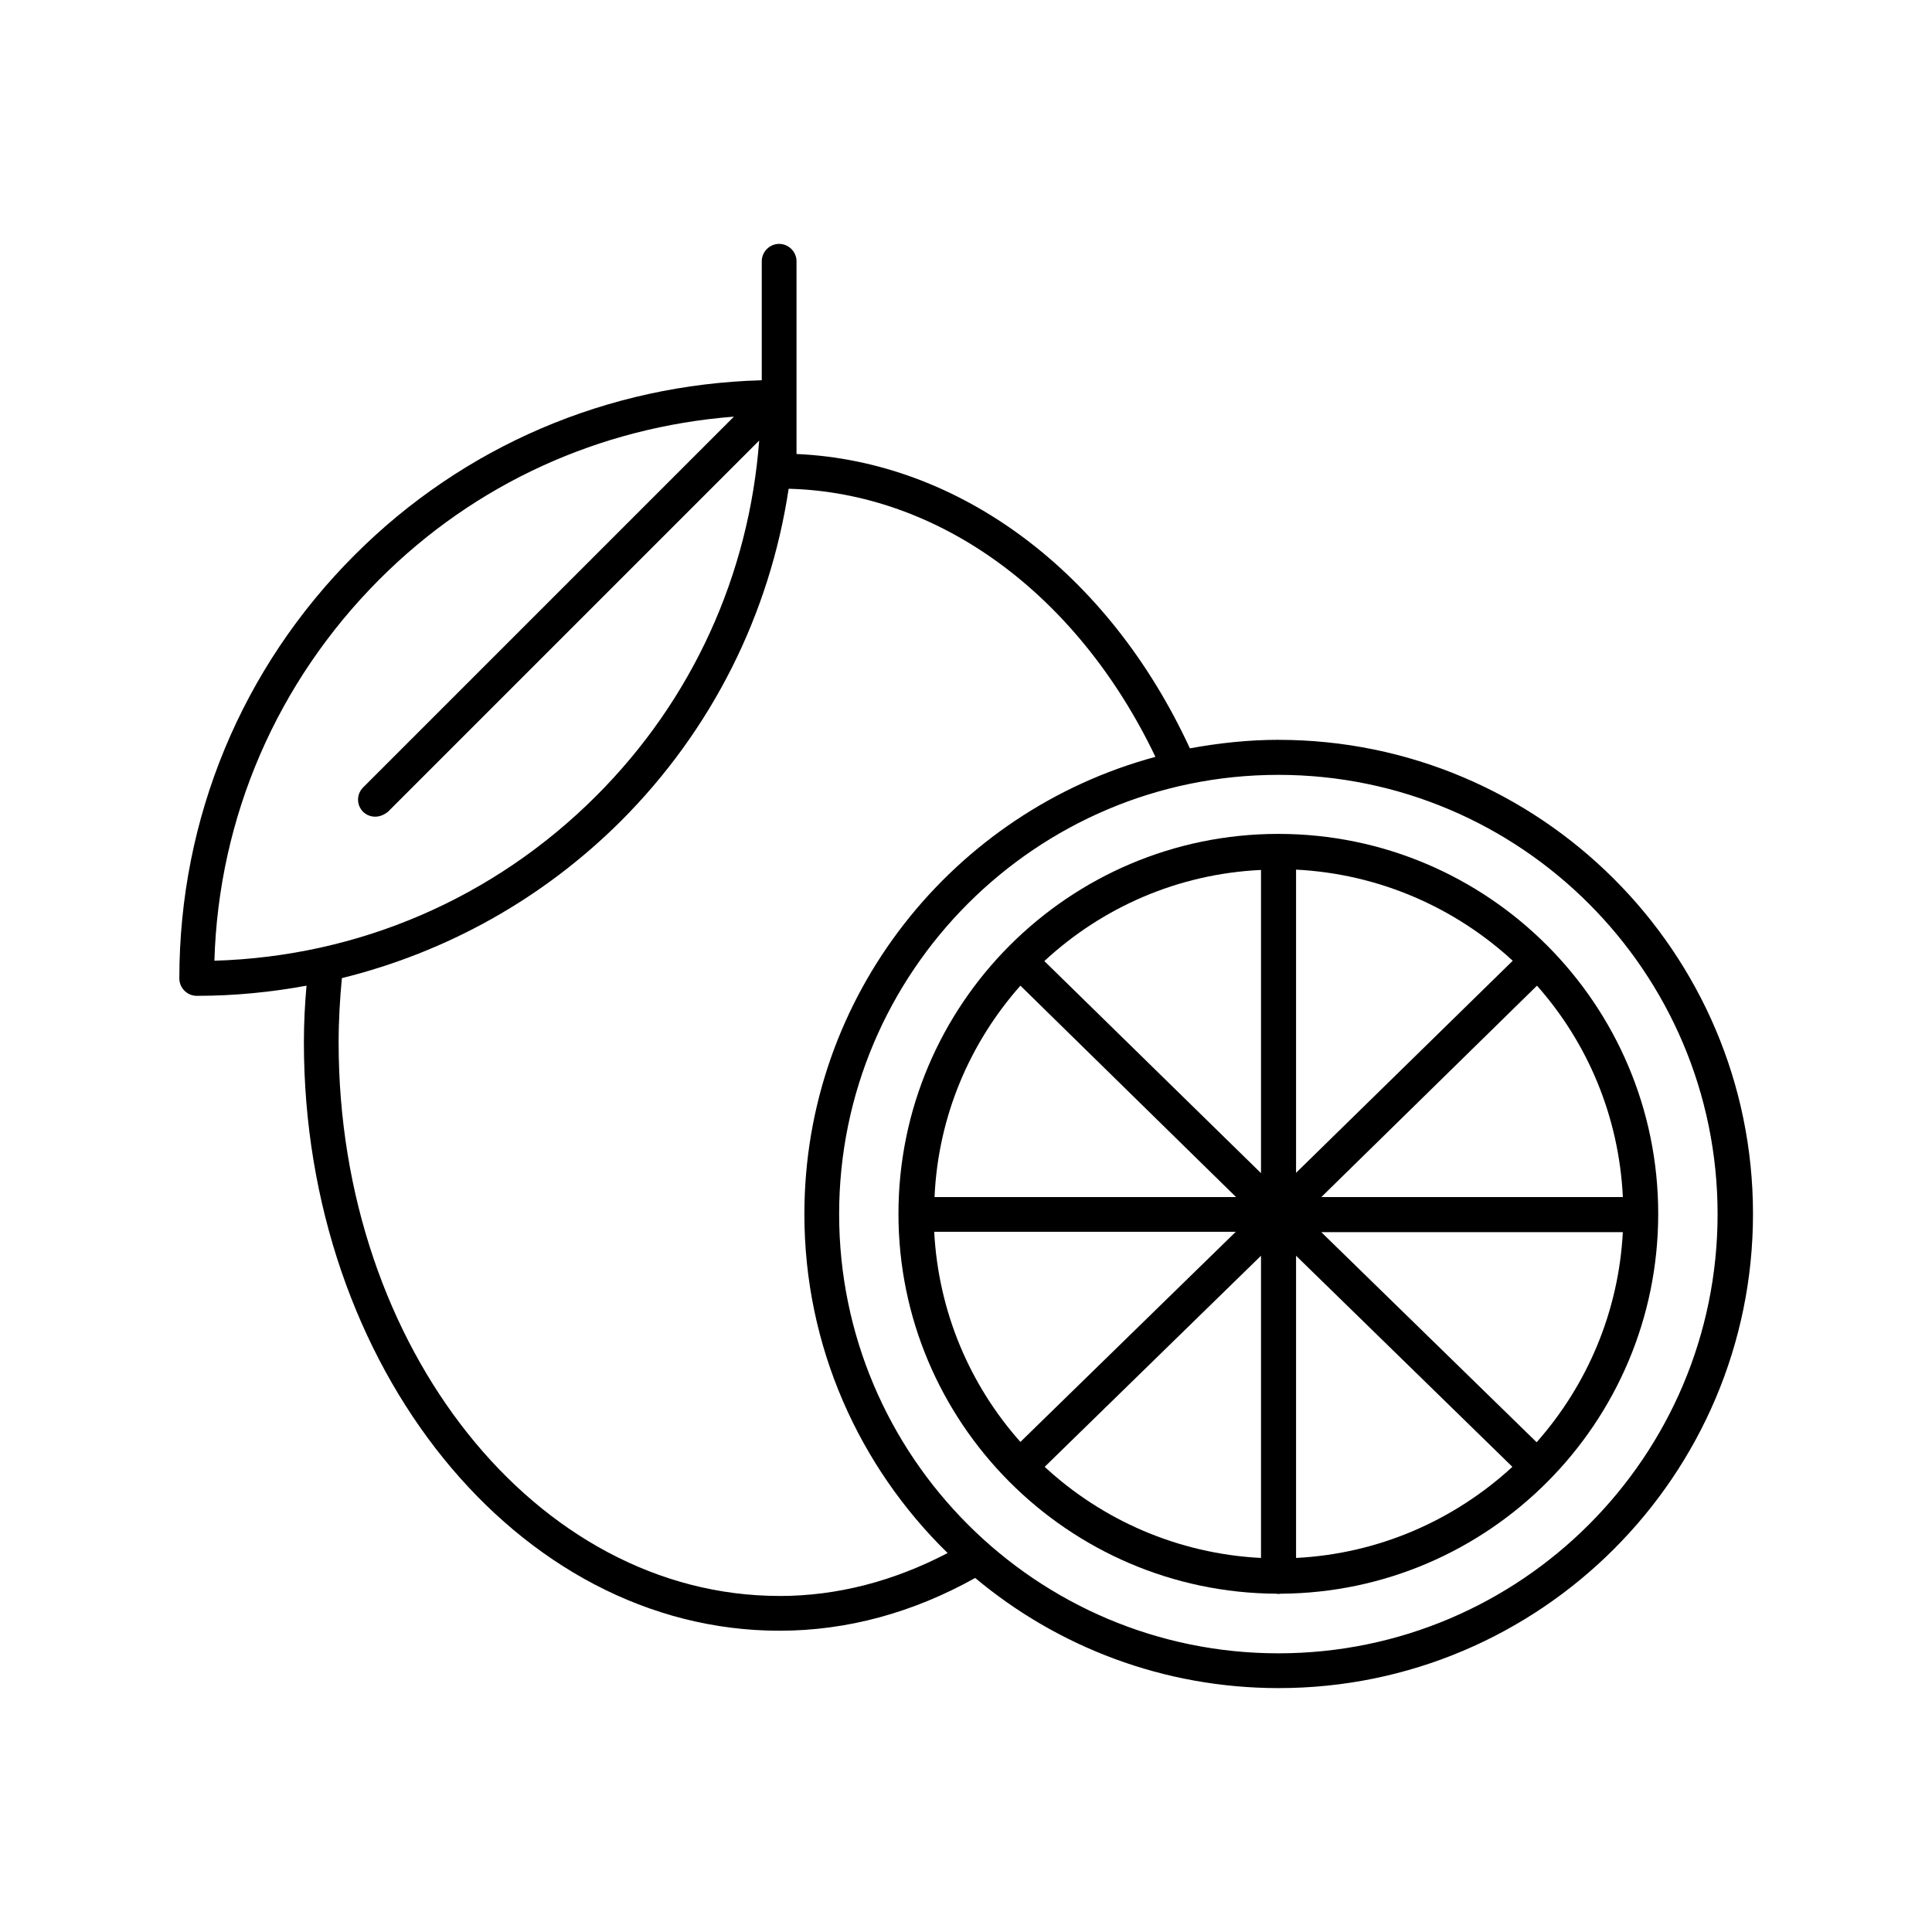 <?xml version="1.0" encoding="UTF-8"?>
<!-- Uploaded to: SVG Repo, www.svgrepo.com, Generator: SVG Repo Mixer Tools -->
<svg fill="#000000" width="800px" height="800px" version="1.1" viewBox="144 144 512 512" xmlns="http://www.w3.org/2000/svg">
 <g>
  <path d="m482.78 340.06c-7.992 0-15.809 0.867-23.453 2.258-21.543-46.645-60.977-76.094-104.24-78.004v-51.074c0-2.519-2.086-4.606-4.606-4.606s-4.606 2.086-4.606 4.606v31.531c-40.738 1.129-78.961 17.371-107.88 46.297-29.965 29.969-46.469 69.84-46.469 112.23 0 2.519 2.086 4.606 4.606 4.606h0.172c9.816 0 19.457-0.957 28.926-2.691-0.434 4.863-0.695 9.816-0.695 15.027 0 85.996 56.547 155.92 126.04 155.92 18.066 0 35.527-4.863 51.859-13.984 21.805 18.242 49.859 29.188 80.438 29.188 69.316 0 125.69-56.375 125.69-125.69-0.004-69.324-56.465-125.61-125.78-125.61zm-238.27-42.477c25.363-25.449 58.371-40.391 93.988-43.172l-98.242 98.242c-1.824 1.824-1.824 4.691 0 6.516 0.867 0.867 3.473 2.344 6.516 0l98.418-98.418c-2.691 35.613-17.719 68.711-43.172 94.16-27.188 27.188-62.977 42.562-101.2 43.691 1.125-38.129 16.586-73.832 43.688-101.02zm106.06 269.36c-64.367 0-116.83-65.754-116.83-146.62 0-5.992 0.348-11.727 0.867-17.113 27.711-6.863 53.16-20.934 73.922-41.609 24.148-24.148 39.438-54.812 44.473-88.078 39.957 1.043 76.613 27.969 97.199 71.055-53.508 14.418-93.031 63.238-93.031 121.18 0 35.18 14.594 66.973 37.961 89.816-14.156 7.383-29.098 11.379-44.559 11.379zm132.21 15.203c-64.191 0-116.4-52.207-116.4-116.4s52.207-116.4 116.4-116.4 116.4 52.207 116.4 116.4c-0.004 64.191-52.121 116.4-116.4 116.4z"/>
  <path d="m482.78 364.99c-55.508 0-100.68 45.168-100.68 100.68 0 55.332 44.91 100.41 100.24 100.68 0.172 0 0.348 0.086 0.434 0.086 0.172 0 0.348-0.086 0.52-0.086 55.246-0.262 100.15-45.258 100.15-100.68 0-55.508-45.082-100.68-100.67-100.68zm68.445 161.22-57.07-55.68h79.914c-1.125 21.281-9.551 40.652-22.844 55.68zm-159.65-55.766h79.914l-57.07 55.68c-13.289-14.941-21.715-34.312-22.844-55.68zm22.844-65.234 57.156 56.027h-79.914c0.953-21.457 9.379-40.914 22.758-56.027zm73.051-30.75c22.062 1.129 42.129 10.078 57.418 24.148l-57.418 56.199zm-9.293 80.434-57.418-56.199c15.289-14.16 35.266-23.105 57.418-24.148zm0 21.891v80.09c-22.062-1.129-42.129-10.078-57.328-24.148zm9.293 0 57.328 55.941c-15.289 14.07-35.266 23.02-57.328 24.148zm6.691-15.547 57.156-56.027c13.379 15.113 21.715 34.57 22.758 56.027z"/>
 </g>
</svg>
